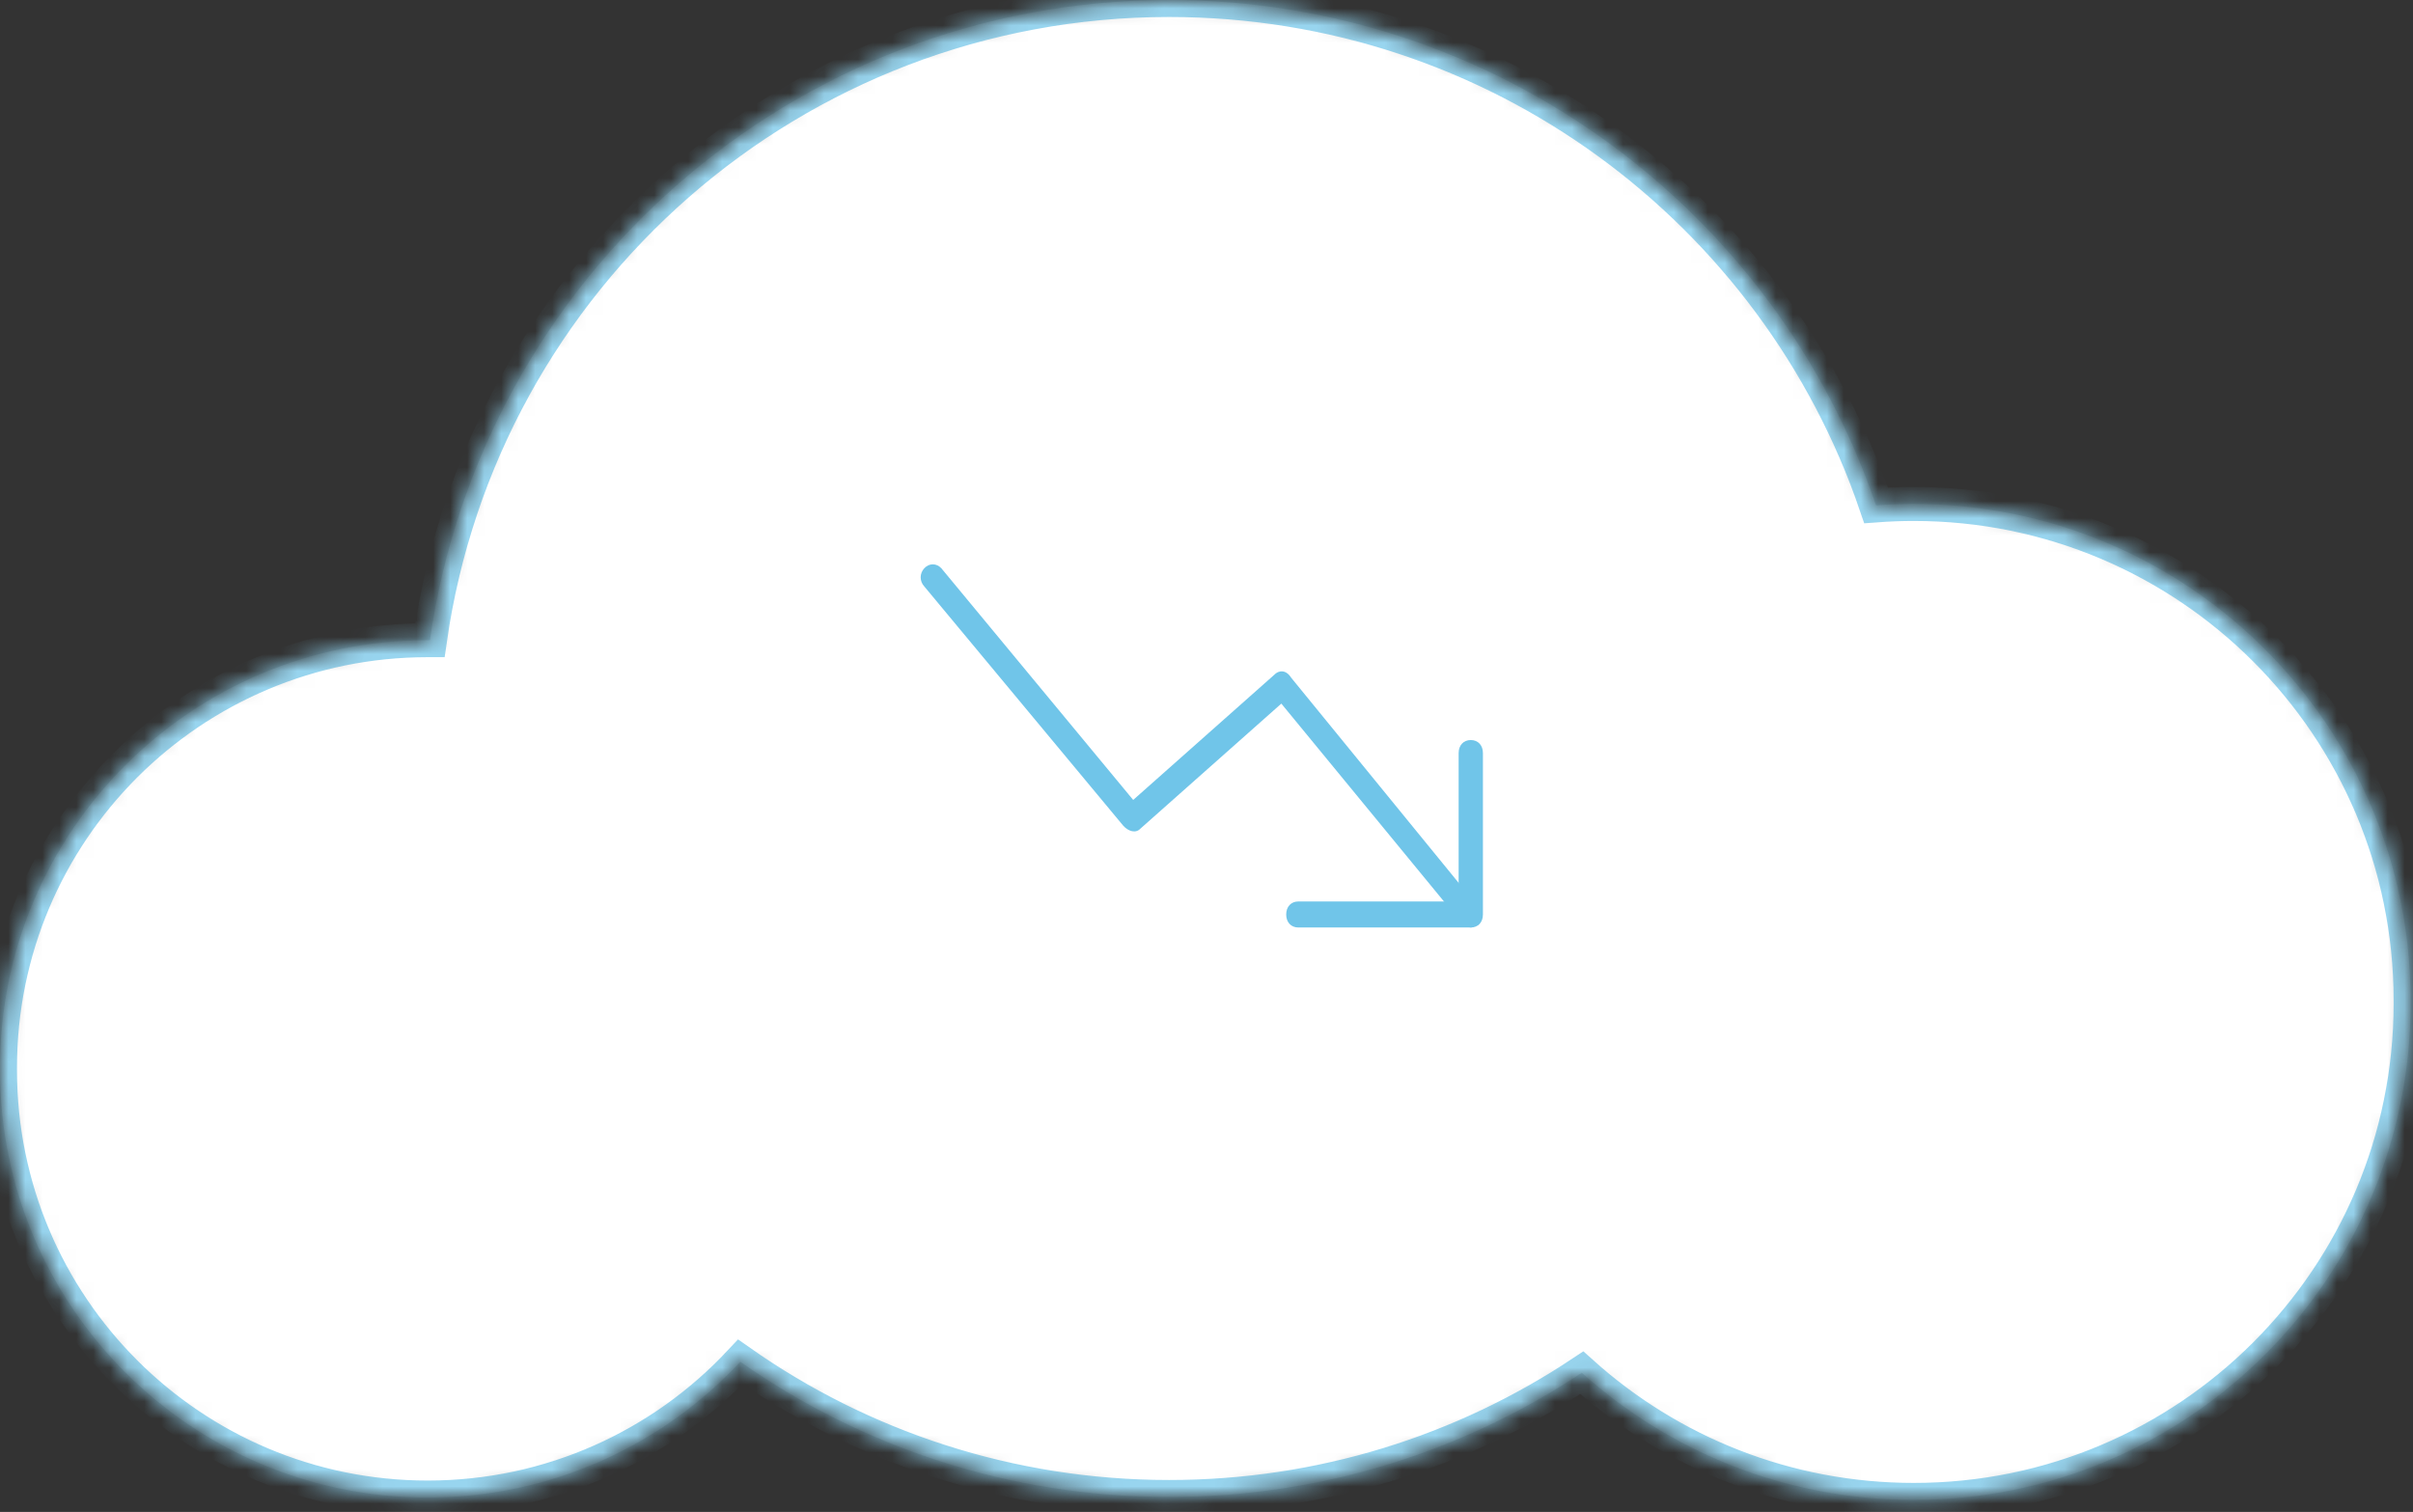 <?xml version="1.0" encoding="UTF-8" standalone="no"?>
<svg width="142px" height="89px" viewBox="0 0 142 89" version="1.1" xmlns="http://www.w3.org/2000/svg" xmlns:xlink="http://www.w3.org/1999/xlink">
    <rect x="0" y="0" width="142" height="89" fill="#333333" stroke="none"/>
    <!-- Generator: Sketch 3.8.3 (29802) - http://www.bohemiancoding.com/sketch -->
    <title>Group 68</title>
    <desc>Created with Sketch.</desc>
    <defs>
        <path d="M110.402,29.75 C104.5,12.441 88.103,0 68.8,0 C46.652,0 28.338,16.38 25.299,37.685 C25.255,37.685 25.212,37.685 25.168,37.685 C11.265,37.685 0,48.95 0,62.846 L0,62.994 C0,76.891 11.268,88.155 25.168,88.155 C32.431,88.155 38.974,85.08 43.568,80.163 C50.709,85.179 59.411,88.122 68.8,88.122 C77.779,88.122 86.128,85.43 93.085,80.809 C98.263,85.463 105.112,88.294 112.623,88.294 C128.774,88.294 141.859,75.208 141.859,59.066 L141.859,58.894 C141.859,42.751 128.77,29.667 112.623,29.667 C111.876,29.667 111.135,29.695 110.402,29.75 Z" id="path-1"></path>
        <mask id="mask-2" maskContentUnits="userSpaceOnUse" maskUnits="objectBoundingBox" x="0" y="0" width="141.859" height="88.294" fill="white">
            <use xlink:href="#path-1"></use>
        </mask>
    </defs>
    <g id="Website" stroke="none" stroke-width="1" fill="none" fill-rule="evenodd">
        <g id="Home-Page" transform="translate(-533, -2725)">
            <g id="Group-68" transform="translate(533, 2725)">
                <use id="Combined-Shape" stroke-opacity="0.9" stroke="#8DD1ED" mask="url(#mask-2)" stroke-width="2" fill="#FFFFFF" xlink:href="#path-1"></use>
                <g id="reduce" transform="translate(54, 33)" fill="#70C5E9">
                    <g id="Layer_1">
                        <g id="Group">
                            <path d="M31.981,21.292 L25.058,12.866 L21.404,8.419 L13.115,15.775 C12.829,16.081 12.4,15.928 12.114,15.622 L0.394,1.523 C0.108,1.216 0.108,0.756 0.394,0.45 C0.68,0.143 1.109,0.143 1.395,0.45 L12.686,14.089 L20.976,6.733 C21.261,6.427 21.69,6.427 21.976,6.886 L32.982,20.372 C33.267,20.679 33.267,21.139 32.982,21.445 C32.839,21.445 32.696,21.598 32.553,21.598 C32.41,21.598 32.124,21.445 31.981,21.292 Z" id="Shape"></path>
                            <path d="M32.553,21.598 L22.405,21.598 C21.976,21.598 21.69,21.292 21.69,20.832 C21.69,20.372 21.976,20.066 22.405,20.066 L31.838,20.066 L31.838,11.331 C31.838,10.871 32.124,10.564 32.553,10.564 C32.982,10.564 33.267,10.871 33.267,11.331 L33.267,20.832 C33.267,21.292 32.982,21.598 32.553,21.598 L32.553,21.598 Z" id="Shape"></path>
                        </g>
                    </g>
                </g>
            </g>
        </g>
    </g>
</svg>
